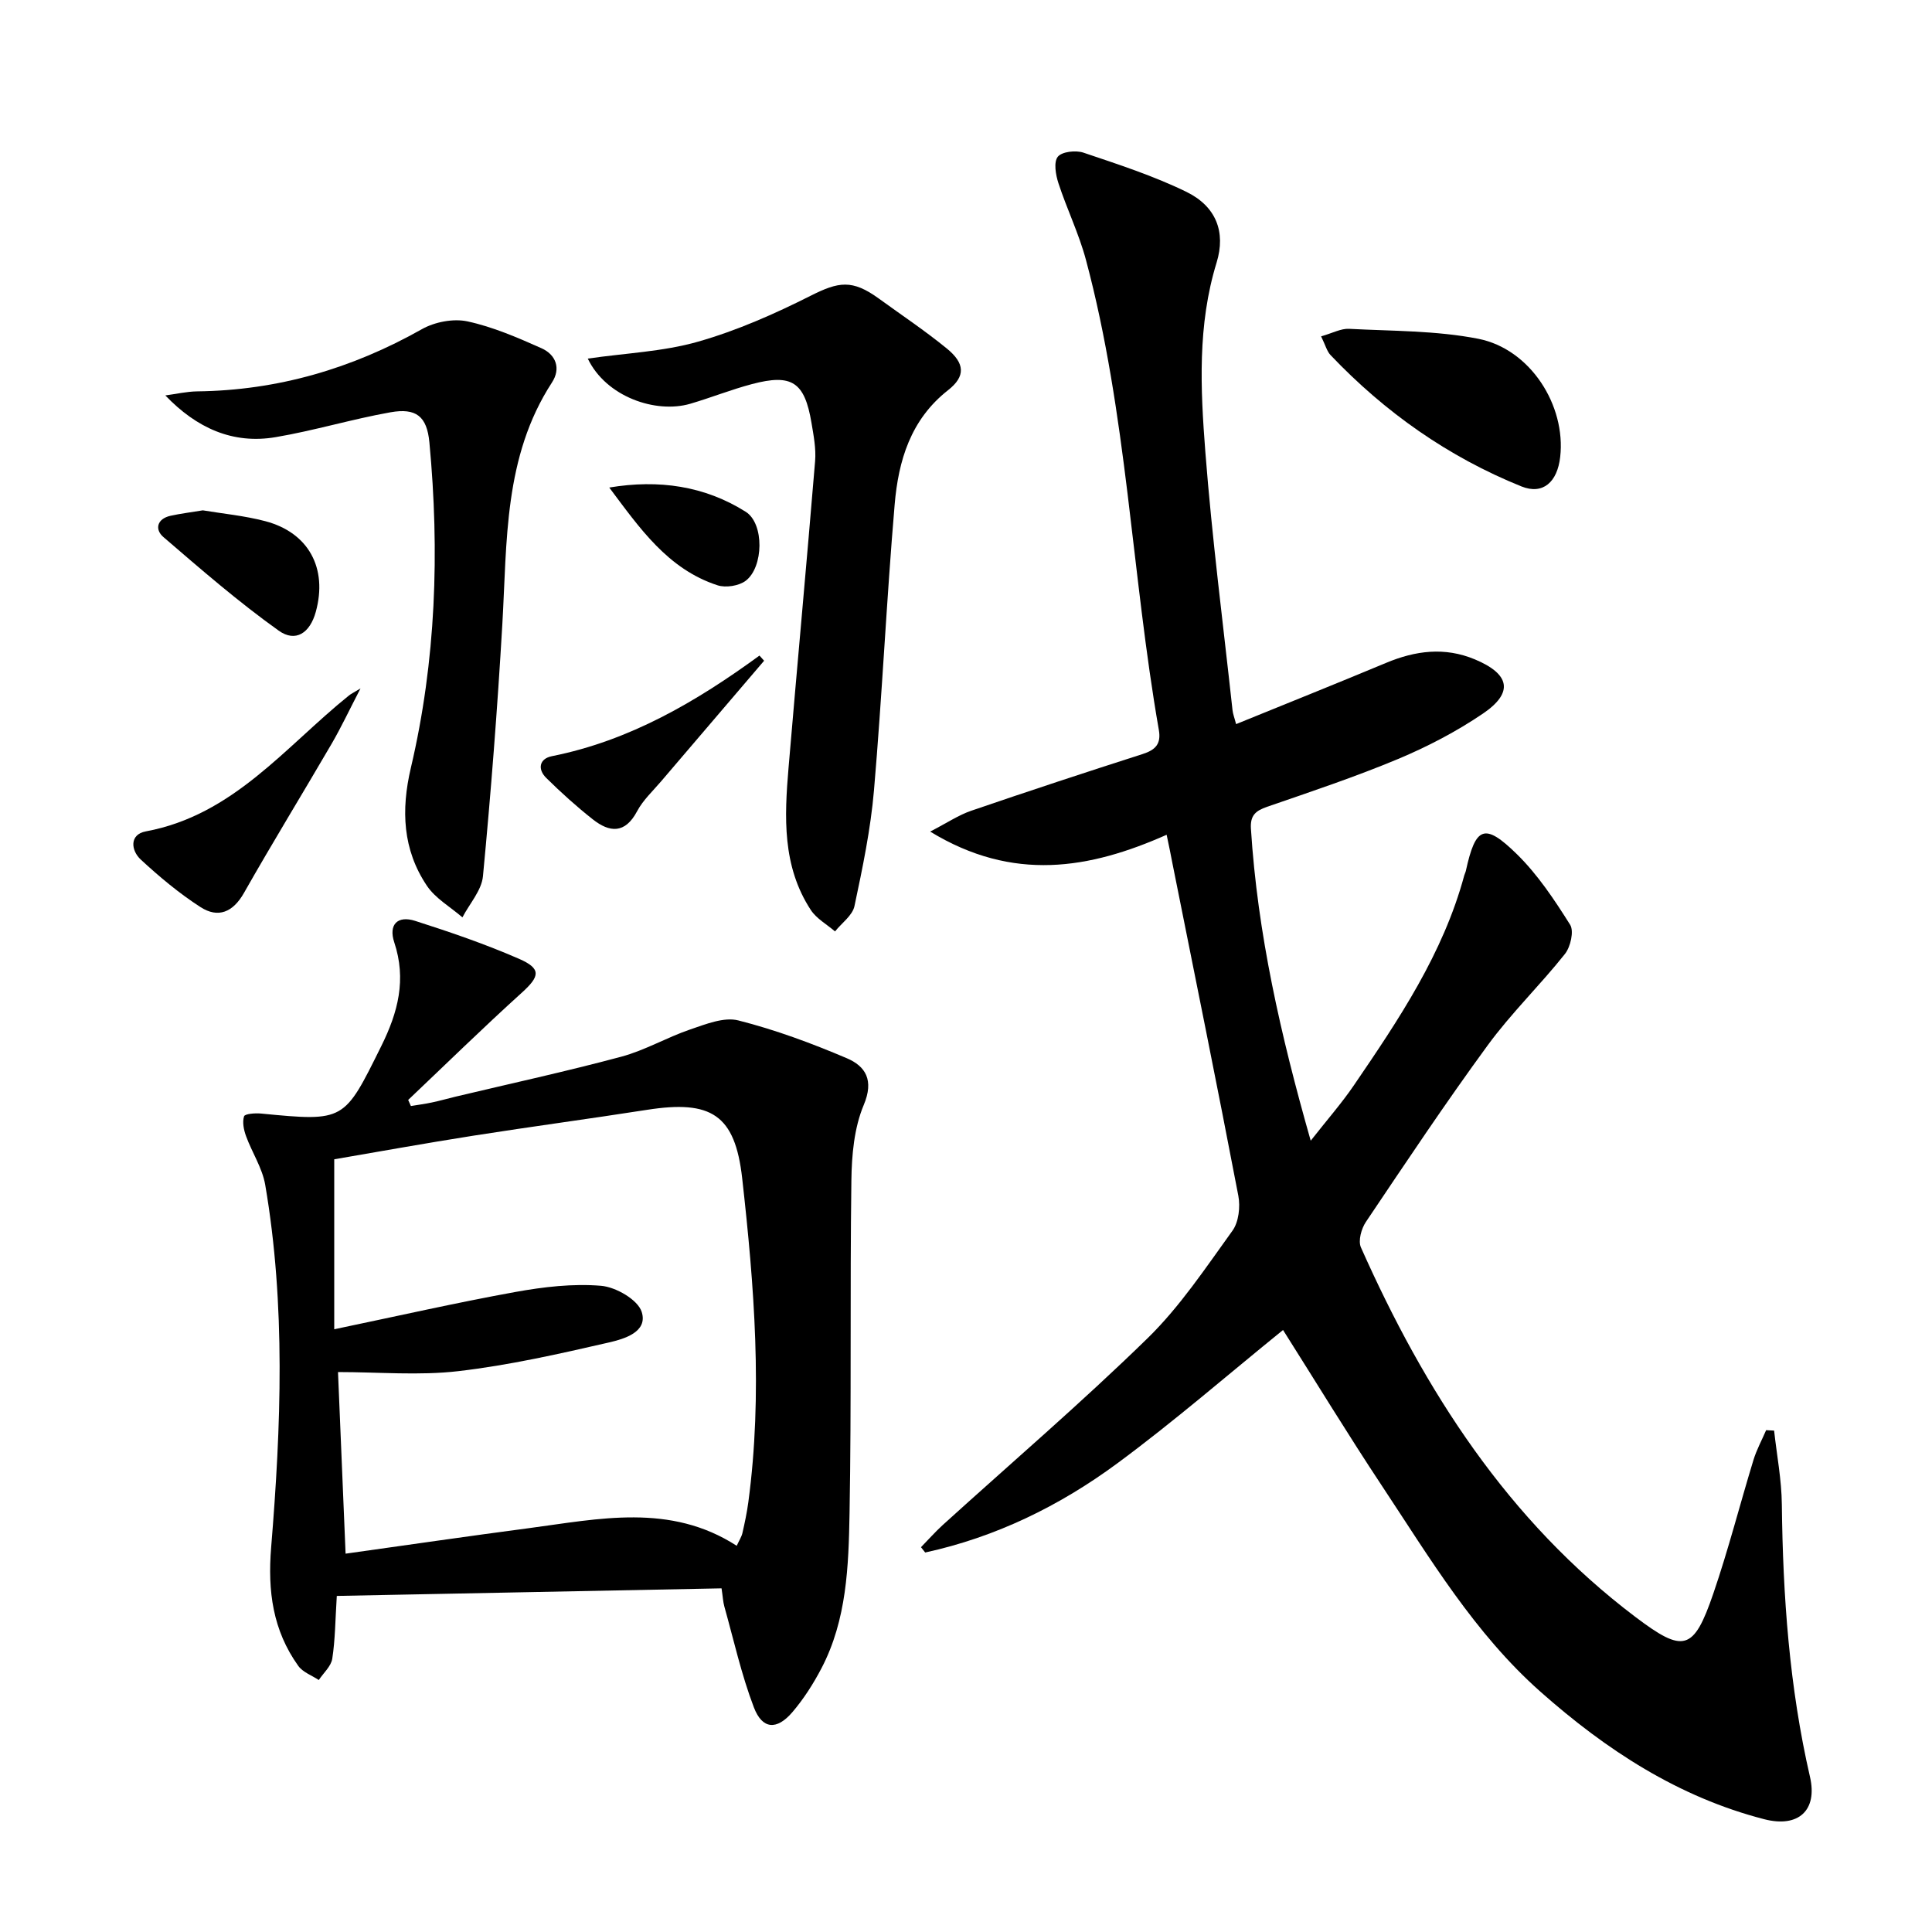 <svg enable-background="new 0 0 400 400" viewBox="0 0 400 400" xmlns="http://www.w3.org/2000/svg"><path d="m241.54 172.83c-15.93 7.07-31.77 9.84-48.96-.66 3.53-1.82 5.9-3.43 8.52-4.32 11.78-4.04 23.6-7.93 35.46-11.73 2.65-.85 3.87-2.08 3.37-4.97-5.66-32.35-6.56-65.43-15.09-97.32-1.45-5.43-3.96-10.56-5.71-15.92-.56-1.73-1.01-4.34-.13-5.45.85-1.07 3.72-1.39 5.3-.86 7.2 2.43 14.5 4.79 21.31 8.11 6.15 3 8.23 8.29 6.27 14.67-3.97 12.9-3.34 26.07-2.33 39.14 1.38 17.88 3.69 35.68 5.63 53.51.08.78.39 1.54.74 2.89 10.56-4.3 20.84-8.41 31.06-12.68 6.08-2.54 12.11-3.33 18.36-.73 7.29 3.04 8.1 6.89 1.66 11.25-5.46 3.7-11.43 6.82-17.52 9.37-8.88 3.71-18.04 6.77-27.15 9.91-2.4.83-3.51 1.81-3.34 4.53 1.37 21.66 6.12 42.64 12.38 64.6 3.38-4.31 6.39-7.73 8.94-11.47 9.28-13.6 18.48-27.27 22.85-43.46.09-.32.26-.62.33-.94 2.01-9.19 3.86-10.03 10.58-3.44 4.31 4.23 7.77 9.45 11.01 14.6.83 1.32.08 4.59-1.08 6.05-5.13 6.46-11.13 12.26-15.99 18.91-8.74 11.94-16.96 24.28-25.22 36.57-.94 1.4-1.63 3.9-1.03 5.26 13.22 29.72 30.41 56.54 56.79 76.49 10.02 7.58 12.09 7.1 16.17-4.8 3.12-9.1 5.5-18.45 8.31-27.65.65-2.13 1.74-4.13 2.63-6.19l1.65.09c.56 5.1 1.55 10.19 1.6 15.29.22 18.99 1.55 37.83 5.83 56.41 1.59 6.89-2.36 10.59-9.47 8.76-17.81-4.59-32.74-14.35-46.34-26.4-13.65-12.1-22.87-27.61-32.78-42.57-7.07-10.67-13.73-21.61-20.51-32.32-11.45 9.27-22.56 18.94-34.37 27.65-11.92 8.79-25.15 15.25-39.72 18.42-.29-.37-.58-.73-.87-1.1 1.5-1.53 2.92-3.15 4.5-4.59 14.17-12.85 28.72-25.31 42.4-38.66 6.72-6.56 12.05-14.61 17.59-22.28 1.3-1.8 1.65-4.96 1.21-7.25-4.39-22.95-9.05-45.84-13.63-68.75-.33-1.79-.71-3.57-1.21-5.97z"/><path d="m149.39 328.85c-26.63.53-53.13 1.05-79.66 1.57-.32 5.08-.33 9.09-.94 13.01-.25 1.57-1.82 2.94-2.79 4.4-1.44-.96-3.31-1.61-4.25-2.93-5.26-7.36-6.36-15.45-5.61-24.55 2.05-25.02 3.03-50.12-1.23-75.05-.6-3.48-2.73-6.68-3.97-10.08-.47-1.29-.8-2.89-.41-4.1.17-.53 2.33-.69 3.54-.57 17.35 1.68 17.15 1.6 24.87-13.97 3.48-7.02 5.24-13.79 2.68-21.5-1.21-3.66.69-5.59 4.34-4.42 7.26 2.32 14.5 4.8 21.47 7.84 4.71 2.05 4.35 3.64.59 7.04-7.99 7.23-15.69 14.77-23.51 22.19.19.42.37.84.56 1.26 1.46-.24 2.93-.43 4.37-.74 1.62-.34 3.22-.8 4.84-1.19 11.46-2.73 22.97-5.23 34.34-8.28 4.92-1.32 9.45-4 14.3-5.65 3.21-1.09 6.97-2.62 9.95-1.86 7.66 1.94 15.16 4.72 22.44 7.82 3.9 1.66 5.68 4.54 3.52 9.68-1.99 4.73-2.49 10.35-2.56 15.59-.31 22.98.03 45.98-.38 68.96-.2 10.92-.56 22.02-5.81 32.07-1.68 3.21-3.68 6.35-6.03 9.1-3.22 3.76-6.22 3.58-7.97-1-2.58-6.76-4.16-13.92-6.12-20.91-.26-.94-.3-1.93-.57-3.73zm3.14-8.81c.52-1.14 1-1.86 1.18-2.64.48-2.1.93-4.22 1.22-6.36 3.01-22.43 1.23-44.8-1.27-67.1-1.48-13.18-6.42-16.24-19.71-14.16-11.97 1.87-23.98 3.47-35.94 5.35-9.93 1.56-19.82 3.35-28.81 4.89v35.19c13.22-2.76 25.31-5.51 37.5-7.72 5.82-1.05 11.89-1.77 17.74-1.28 3.06.25 7.62 2.88 8.42 5.41 1.32 4.17-3.66 5.6-6.77 6.32-10.31 2.37-20.7 4.72-31.18 5.94-8.14.95-16.48.19-24.93.19.54 12.96 1.05 25.16 1.57 37.6 12.94-1.81 25.4-3.63 37.88-5.27 14.58-1.93 29.32-5.26 43.1 3.64z"/><path d="m121.69 74.24c7.91-1.14 15.62-1.44 22.83-3.5 8.03-2.29 15.82-5.73 23.3-9.5 5.83-2.94 8.62-3.42 14.13.57 4.71 3.42 9.56 6.66 14.06 10.33 3.77 3.07 3.95 5.76.28 8.64-7.78 6.1-10.29 14.62-11.06 23.67-1.68 19.7-2.59 39.46-4.28 59.16-.69 8.06-2.36 16.06-4.04 23.98-.41 1.95-2.64 3.51-4.03 5.25-1.7-1.47-3.84-2.64-5.02-4.45-5.93-9.07-5.46-19.27-4.6-29.44 1.79-21.17 3.75-42.32 5.5-63.49.21-2.6-.31-5.3-.75-7.91-1.42-8.46-4.05-10.22-12.32-8.03-4.32 1.14-8.5 2.82-12.8 4.08-7.12 2.07-17.4-1.43-21.2-9.36z"/><path d="m34.23 81.87c2.2-.29 4.4-.81 6.6-.84 16.65-.2 32.03-4.71 46.52-12.88 2.66-1.5 6.51-2.24 9.44-1.61 5.27 1.14 10.36 3.35 15.32 5.56 2.98 1.33 4.07 4.18 2.16 7.1-10 15.39-9.27 32.87-10.27 50.1-1.01 17.4-2.36 34.78-4.01 52.12-.28 2.94-2.78 5.68-4.25 8.51-2.49-2.16-5.59-3.91-7.36-6.55-5.01-7.46-5.37-15.66-3.32-24.39 5.22-22.21 5.97-44.76 3.84-67.41-.51-5.41-2.76-7.16-8.06-6.22-7.99 1.42-15.8 3.8-23.79 5.15-8.86 1.5-16.35-1.89-22.82-8.64z"/><path d="m273.52 69.64c2.38-.68 4.12-1.65 5.79-1.56 8.94.47 18.03.35 26.75 2.06 10.79 2.13 18.18 13.81 16.96 24.48-.59 5.18-3.56 7.88-8.02 6.09-15.14-6.11-28.27-15.35-39.53-27.2-.75-.79-1.04-2.02-1.95-3.87z"/><path d="m74.64 142.53c-2.34 4.51-4 8.05-5.95 11.41-6.02 10.33-12.28 20.53-18.18 30.93-2.28 4.02-5.35 5.28-8.99 2.94-4.41-2.84-8.5-6.26-12.36-9.83-2.07-1.91-2.39-5.22 1.03-5.85 18.13-3.36 28.87-17.53 42.05-28.13.36-.3.81-.51 2.4-1.47z"/><path d="m41.99 105.66c4.13.69 8.62 1.11 12.92 2.24 8.99 2.36 12.96 9.75 10.47 18.78-1.19 4.34-4.15 6.41-7.69 3.88-8.33-5.95-16.1-12.69-23.87-19.38-1.8-1.55-1.35-3.76 1.47-4.39 2.08-.46 4.22-.72 6.7-1.13z"/><path d="m158.2 136.8c-7.11 8.32-14.22 16.63-21.31 24.95-1.72 2.02-3.76 3.9-4.98 6.2-2.5 4.72-5.7 4.44-9.2 1.67-3.36-2.65-6.56-5.54-9.61-8.55-1.86-1.83-1.44-3.99 1.16-4.51 16.11-3.21 29.89-11.28 42.98-20.83.32.36.64.72.96 1.07z"/><path d="m126.14 100.94c10.28-1.72 19.77-.32 28.24 5.01 3.9 2.45 3.72 11.5 0 14.3-1.42 1.06-4.12 1.48-5.82.93-10.33-3.36-16.17-11.91-22.42-20.24z"/></svg>
